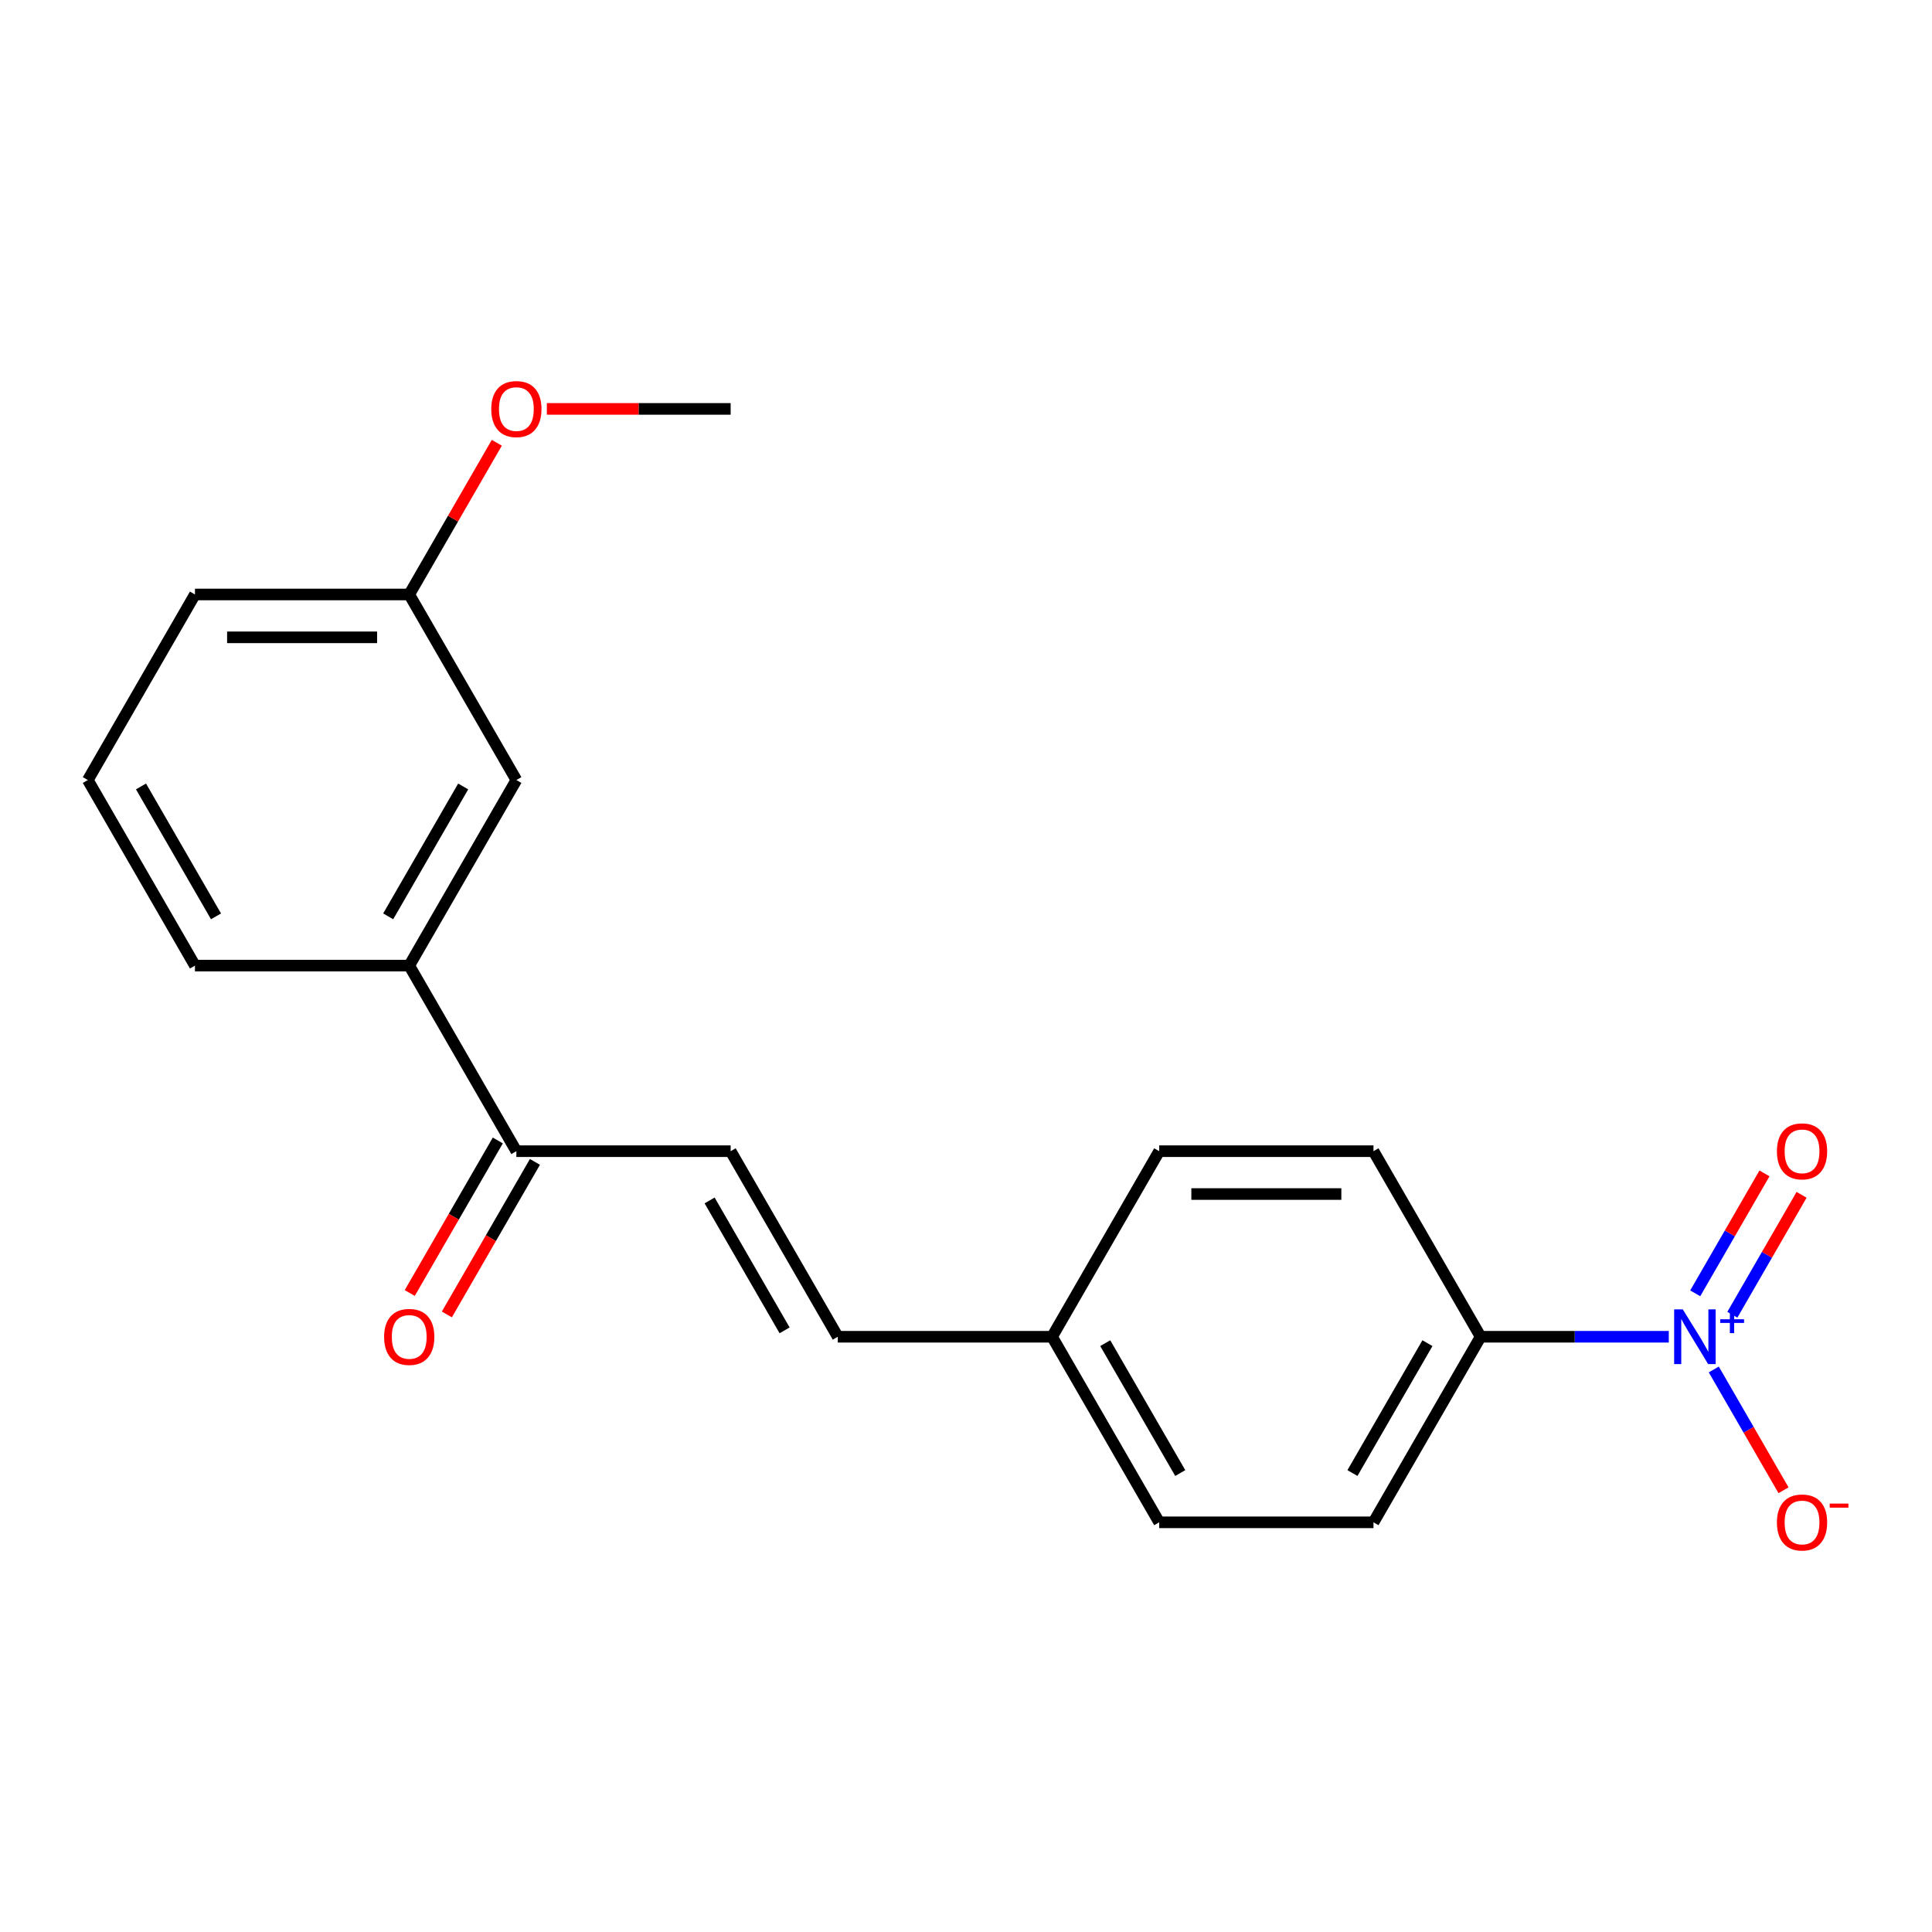 <?xml version='1.0' encoding='iso-8859-1'?>
<svg version='1.1' baseProfile='full'
              xmlns='http://www.w3.org/2000/svg'
                      xmlns:rdkit='http://www.rdkit.org/xml'
                      xmlns:xlink='http://www.w3.org/1999/xlink'
                  xml:space='preserve'
width='1000px' height='1000px' viewBox='0 0 1000 1000'>
<!-- END OF HEADER -->
<rect style='opacity:1.0;fill:#FFFFFF;stroke:none' width='1000' height='1000' x='0' y='0'> </rect>
<path class='bond-1' d='M 863.764,691.901 L 815.066,691.901' style='fill:none;fill-rule:evenodd;stroke:#0000FF;stroke-width:6px;stroke-linecap:butt;stroke-linejoin:miter;stroke-opacity:1' />
<path class='bond-1' d='M 815.066,691.901 L 766.367,691.901' style='fill:none;fill-rule:evenodd;stroke:#000000;stroke-width:6px;stroke-linecap:butt;stroke-linejoin:miter;stroke-opacity:1' />
<path class='bond-3' d='M 887.053,708.834 L 905.099,740.091' style='fill:none;fill-rule:evenodd;stroke:#0000FF;stroke-width:6px;stroke-linecap:butt;stroke-linejoin:miter;stroke-opacity:1' />
<path class='bond-3' d='M 905.099,740.091 L 923.145,771.348' style='fill:none;fill-rule:evenodd;stroke:#FF0000;stroke-width:6px;stroke-linecap:butt;stroke-linejoin:miter;stroke-opacity:1' />
<path class='bond-6' d='M 896.658,680.514 L 914.577,649.477' style='fill:none;fill-rule:evenodd;stroke:#0000FF;stroke-width:6px;stroke-linecap:butt;stroke-linejoin:miter;stroke-opacity:1' />
<path class='bond-6' d='M 914.577,649.477 L 932.496,618.44' style='fill:none;fill-rule:evenodd;stroke:#FF0000;stroke-width:6px;stroke-linecap:butt;stroke-linejoin:miter;stroke-opacity:1' />
<path class='bond-6' d='M 877.448,669.423 L 895.367,638.386' style='fill:none;fill-rule:evenodd;stroke:#0000FF;stroke-width:6px;stroke-linecap:butt;stroke-linejoin:miter;stroke-opacity:1' />
<path class='bond-6' d='M 895.367,638.386 L 913.286,607.349' style='fill:none;fill-rule:evenodd;stroke:#FF0000;stroke-width:6px;stroke-linecap:butt;stroke-linejoin:miter;stroke-opacity:1' />
<path class='bond-0' d='M 378.183,595.851 L 433.638,691.901' style='fill:none;fill-rule:evenodd;stroke:#000000;stroke-width:6px;stroke-linecap:butt;stroke-linejoin:miter;stroke-opacity:1' />
<path class='bond-0' d='M 367.292,621.349 L 406.11,688.585' style='fill:none;fill-rule:evenodd;stroke:#000000;stroke-width:6px;stroke-linecap:butt;stroke-linejoin:miter;stroke-opacity:1' />
<path class='bond-2' d='M 378.183,595.851 L 267.274,595.851' style='fill:none;fill-rule:evenodd;stroke:#000000;stroke-width:6px;stroke-linecap:butt;stroke-linejoin:miter;stroke-opacity:1' />
<path class='bond-9' d='M 766.367,691.901 L 710.912,787.952' style='fill:none;fill-rule:evenodd;stroke:#000000;stroke-width:6px;stroke-linecap:butt;stroke-linejoin:miter;stroke-opacity:1' />
<path class='bond-9' d='M 738.839,695.218 L 700.02,762.453' style='fill:none;fill-rule:evenodd;stroke:#000000;stroke-width:6px;stroke-linecap:butt;stroke-linejoin:miter;stroke-opacity:1' />
<path class='bond-10' d='M 766.367,691.901 L 710.912,595.851' style='fill:none;fill-rule:evenodd;stroke:#000000;stroke-width:6px;stroke-linecap:butt;stroke-linejoin:miter;stroke-opacity:1' />
<path class='bond-4' d='M 267.274,595.851 L 211.819,499.8' style='fill:none;fill-rule:evenodd;stroke:#000000;stroke-width:6px;stroke-linecap:butt;stroke-linejoin:miter;stroke-opacity:1' />
<path class='bond-8' d='M 257.669,590.305 L 234.876,629.784' style='fill:none;fill-rule:evenodd;stroke:#000000;stroke-width:6px;stroke-linecap:butt;stroke-linejoin:miter;stroke-opacity:1' />
<path class='bond-8' d='M 234.876,629.784 L 212.082,669.263' style='fill:none;fill-rule:evenodd;stroke:#FF0000;stroke-width:6px;stroke-linecap:butt;stroke-linejoin:miter;stroke-opacity:1' />
<path class='bond-8' d='M 276.879,601.396 L 254.086,640.875' style='fill:none;fill-rule:evenodd;stroke:#000000;stroke-width:6px;stroke-linecap:butt;stroke-linejoin:miter;stroke-opacity:1' />
<path class='bond-8' d='M 254.086,640.875 L 231.293,680.354' style='fill:none;fill-rule:evenodd;stroke:#FF0000;stroke-width:6px;stroke-linecap:butt;stroke-linejoin:miter;stroke-opacity:1' />
<path class='bond-7' d='M 211.819,499.8 L 267.274,403.75' style='fill:none;fill-rule:evenodd;stroke:#000000;stroke-width:6px;stroke-linecap:butt;stroke-linejoin:miter;stroke-opacity:1' />
<path class='bond-7' d='M 200.927,474.302 L 239.745,407.066' style='fill:none;fill-rule:evenodd;stroke:#000000;stroke-width:6px;stroke-linecap:butt;stroke-linejoin:miter;stroke-opacity:1' />
<path class='bond-16' d='M 211.819,499.8 L 100.909,499.8' style='fill:none;fill-rule:evenodd;stroke:#000000;stroke-width:6px;stroke-linecap:butt;stroke-linejoin:miter;stroke-opacity:1' />
<path class='bond-5' d='M 433.638,691.901 L 544.548,691.901' style='fill:none;fill-rule:evenodd;stroke:#000000;stroke-width:6px;stroke-linecap:butt;stroke-linejoin:miter;stroke-opacity:1' />
<path class='bond-12' d='M 267.274,403.75 L 211.819,307.699' style='fill:none;fill-rule:evenodd;stroke:#000000;stroke-width:6px;stroke-linecap:butt;stroke-linejoin:miter;stroke-opacity:1' />
<path class='bond-13' d='M 710.912,787.952 L 600.003,787.952' style='fill:none;fill-rule:evenodd;stroke:#000000;stroke-width:6px;stroke-linecap:butt;stroke-linejoin:miter;stroke-opacity:1' />
<path class='bond-14' d='M 710.912,595.851 L 600.003,595.851' style='fill:none;fill-rule:evenodd;stroke:#000000;stroke-width:6px;stroke-linecap:butt;stroke-linejoin:miter;stroke-opacity:1' />
<path class='bond-14' d='M 694.276,618.033 L 616.639,618.033' style='fill:none;fill-rule:evenodd;stroke:#000000;stroke-width:6px;stroke-linecap:butt;stroke-linejoin:miter;stroke-opacity:1' />
<path class='bond-11' d='M 544.548,691.901 L 600.003,595.851' style='fill:none;fill-rule:evenodd;stroke:#000000;stroke-width:6px;stroke-linecap:butt;stroke-linejoin:miter;stroke-opacity:1' />
<path class='bond-20' d='M 544.548,691.901 L 600.003,787.952' style='fill:none;fill-rule:evenodd;stroke:#000000;stroke-width:6px;stroke-linecap:butt;stroke-linejoin:miter;stroke-opacity:1' />
<path class='bond-20' d='M 572.076,695.218 L 610.895,762.453' style='fill:none;fill-rule:evenodd;stroke:#000000;stroke-width:6px;stroke-linecap:butt;stroke-linejoin:miter;stroke-opacity:1' />
<path class='bond-15' d='M 211.819,307.699 L 234.485,268.44' style='fill:none;fill-rule:evenodd;stroke:#000000;stroke-width:6px;stroke-linecap:butt;stroke-linejoin:miter;stroke-opacity:1' />
<path class='bond-15' d='M 234.485,268.44 L 257.151,229.181' style='fill:none;fill-rule:evenodd;stroke:#FF0000;stroke-width:6px;stroke-linecap:butt;stroke-linejoin:miter;stroke-opacity:1' />
<path class='bond-21' d='M 211.819,307.699 L 100.909,307.699' style='fill:none;fill-rule:evenodd;stroke:#000000;stroke-width:6px;stroke-linecap:butt;stroke-linejoin:miter;stroke-opacity:1' />
<path class='bond-21' d='M 195.183,329.881 L 117.546,329.881' style='fill:none;fill-rule:evenodd;stroke:#000000;stroke-width:6px;stroke-linecap:butt;stroke-linejoin:miter;stroke-opacity:1' />
<path class='bond-19' d='M 283.047,211.648 L 330.615,211.648' style='fill:none;fill-rule:evenodd;stroke:#FF0000;stroke-width:6px;stroke-linecap:butt;stroke-linejoin:miter;stroke-opacity:1' />
<path class='bond-19' d='M 330.615,211.648 L 378.183,211.648' style='fill:none;fill-rule:evenodd;stroke:#000000;stroke-width:6px;stroke-linecap:butt;stroke-linejoin:miter;stroke-opacity:1' />
<path class='bond-17' d='M 100.909,499.8 L 45.455,403.75' style='fill:none;fill-rule:evenodd;stroke:#000000;stroke-width:6px;stroke-linecap:butt;stroke-linejoin:miter;stroke-opacity:1' />
<path class='bond-17' d='M 111.801,474.302 L 72.983,407.066' style='fill:none;fill-rule:evenodd;stroke:#000000;stroke-width:6px;stroke-linecap:butt;stroke-linejoin:miter;stroke-opacity:1' />
<path class='bond-18' d='M 45.455,403.75 L 100.909,307.699' style='fill:none;fill-rule:evenodd;stroke:#000000;stroke-width:6px;stroke-linecap:butt;stroke-linejoin:miter;stroke-opacity:1' />
<path  class='atom-0' d='M 871.017 677.741
L 880.297 692.741
Q 881.217 694.221, 882.697 696.901
Q 884.177 699.581, 884.257 699.741
L 884.257 677.741
L 888.017 677.741
L 888.017 706.061
L 884.137 706.061
L 874.177 689.661
Q 873.017 687.741, 871.777 685.541
Q 870.577 683.341, 870.217 682.661
L 870.217 706.061
L 866.537 706.061
L 866.537 677.741
L 871.017 677.741
' fill='#0000FF'/>
<path  class='atom-0' d='M 890.393 682.846
L 895.382 682.846
L 895.382 677.592
L 897.6 677.592
L 897.6 682.846
L 902.722 682.846
L 902.722 684.747
L 897.6 684.747
L 897.6 690.027
L 895.382 690.027
L 895.382 684.747
L 890.393 684.747
L 890.393 682.846
' fill='#0000FF'/>
<path  class='atom-4' d='M 919.732 788.032
Q 919.732 781.232, 923.092 777.432
Q 926.452 773.632, 932.732 773.632
Q 939.012 773.632, 942.372 777.432
Q 945.732 781.232, 945.732 788.032
Q 945.732 794.912, 942.332 798.832
Q 938.932 802.712, 932.732 802.712
Q 926.492 802.712, 923.092 798.832
Q 919.732 794.952, 919.732 788.032
M 932.732 799.512
Q 937.052 799.512, 939.372 796.632
Q 941.732 793.712, 941.732 788.032
Q 941.732 782.472, 939.372 779.672
Q 937.052 776.832, 932.732 776.832
Q 928.412 776.832, 926.052 779.632
Q 923.732 782.432, 923.732 788.032
Q 923.732 793.752, 926.052 796.632
Q 928.412 799.512, 932.732 799.512
' fill='#FF0000'/>
<path  class='atom-4' d='M 947.052 778.254
L 956.74 778.254
L 956.74 780.366
L 947.052 780.366
L 947.052 778.254
' fill='#FF0000'/>
<path  class='atom-7' d='M 919.732 595.931
Q 919.732 589.131, 923.092 585.331
Q 926.452 581.531, 932.732 581.531
Q 939.012 581.531, 942.372 585.331
Q 945.732 589.131, 945.732 595.931
Q 945.732 602.811, 942.332 606.731
Q 938.932 610.611, 932.732 610.611
Q 926.492 610.611, 923.092 606.731
Q 919.732 602.851, 919.732 595.931
M 932.732 607.411
Q 937.052 607.411, 939.372 604.531
Q 941.732 601.611, 941.732 595.931
Q 941.732 590.371, 939.372 587.571
Q 937.052 584.731, 932.732 584.731
Q 928.412 584.731, 926.052 587.531
Q 923.732 590.331, 923.732 595.931
Q 923.732 601.651, 926.052 604.531
Q 928.412 607.411, 932.732 607.411
' fill='#FF0000'/>
<path  class='atom-9' d='M 198.819 691.981
Q 198.819 685.181, 202.179 681.381
Q 205.539 677.581, 211.819 677.581
Q 218.099 677.581, 221.459 681.381
Q 224.819 685.181, 224.819 691.981
Q 224.819 698.861, 221.419 702.781
Q 218.019 706.661, 211.819 706.661
Q 205.579 706.661, 202.179 702.781
Q 198.819 698.901, 198.819 691.981
M 211.819 703.461
Q 216.139 703.461, 218.459 700.581
Q 220.819 697.661, 220.819 691.981
Q 220.819 686.421, 218.459 683.621
Q 216.139 680.781, 211.819 680.781
Q 207.499 680.781, 205.139 683.581
Q 202.819 686.381, 202.819 691.981
Q 202.819 697.701, 205.139 700.581
Q 207.499 703.461, 211.819 703.461
' fill='#FF0000'/>
<path  class='atom-16' d='M 254.274 211.728
Q 254.274 204.928, 257.634 201.128
Q 260.994 197.328, 267.274 197.328
Q 273.554 197.328, 276.914 201.128
Q 280.274 204.928, 280.274 211.728
Q 280.274 218.608, 276.874 222.528
Q 273.474 226.408, 267.274 226.408
Q 261.034 226.408, 257.634 222.528
Q 254.274 218.648, 254.274 211.728
M 267.274 223.208
Q 271.594 223.208, 273.914 220.328
Q 276.274 217.408, 276.274 211.728
Q 276.274 206.168, 273.914 203.368
Q 271.594 200.528, 267.274 200.528
Q 262.954 200.528, 260.594 203.328
Q 258.274 206.128, 258.274 211.728
Q 258.274 217.448, 260.594 220.328
Q 262.954 223.208, 267.274 223.208
' fill='#FF0000'/>
</svg>
